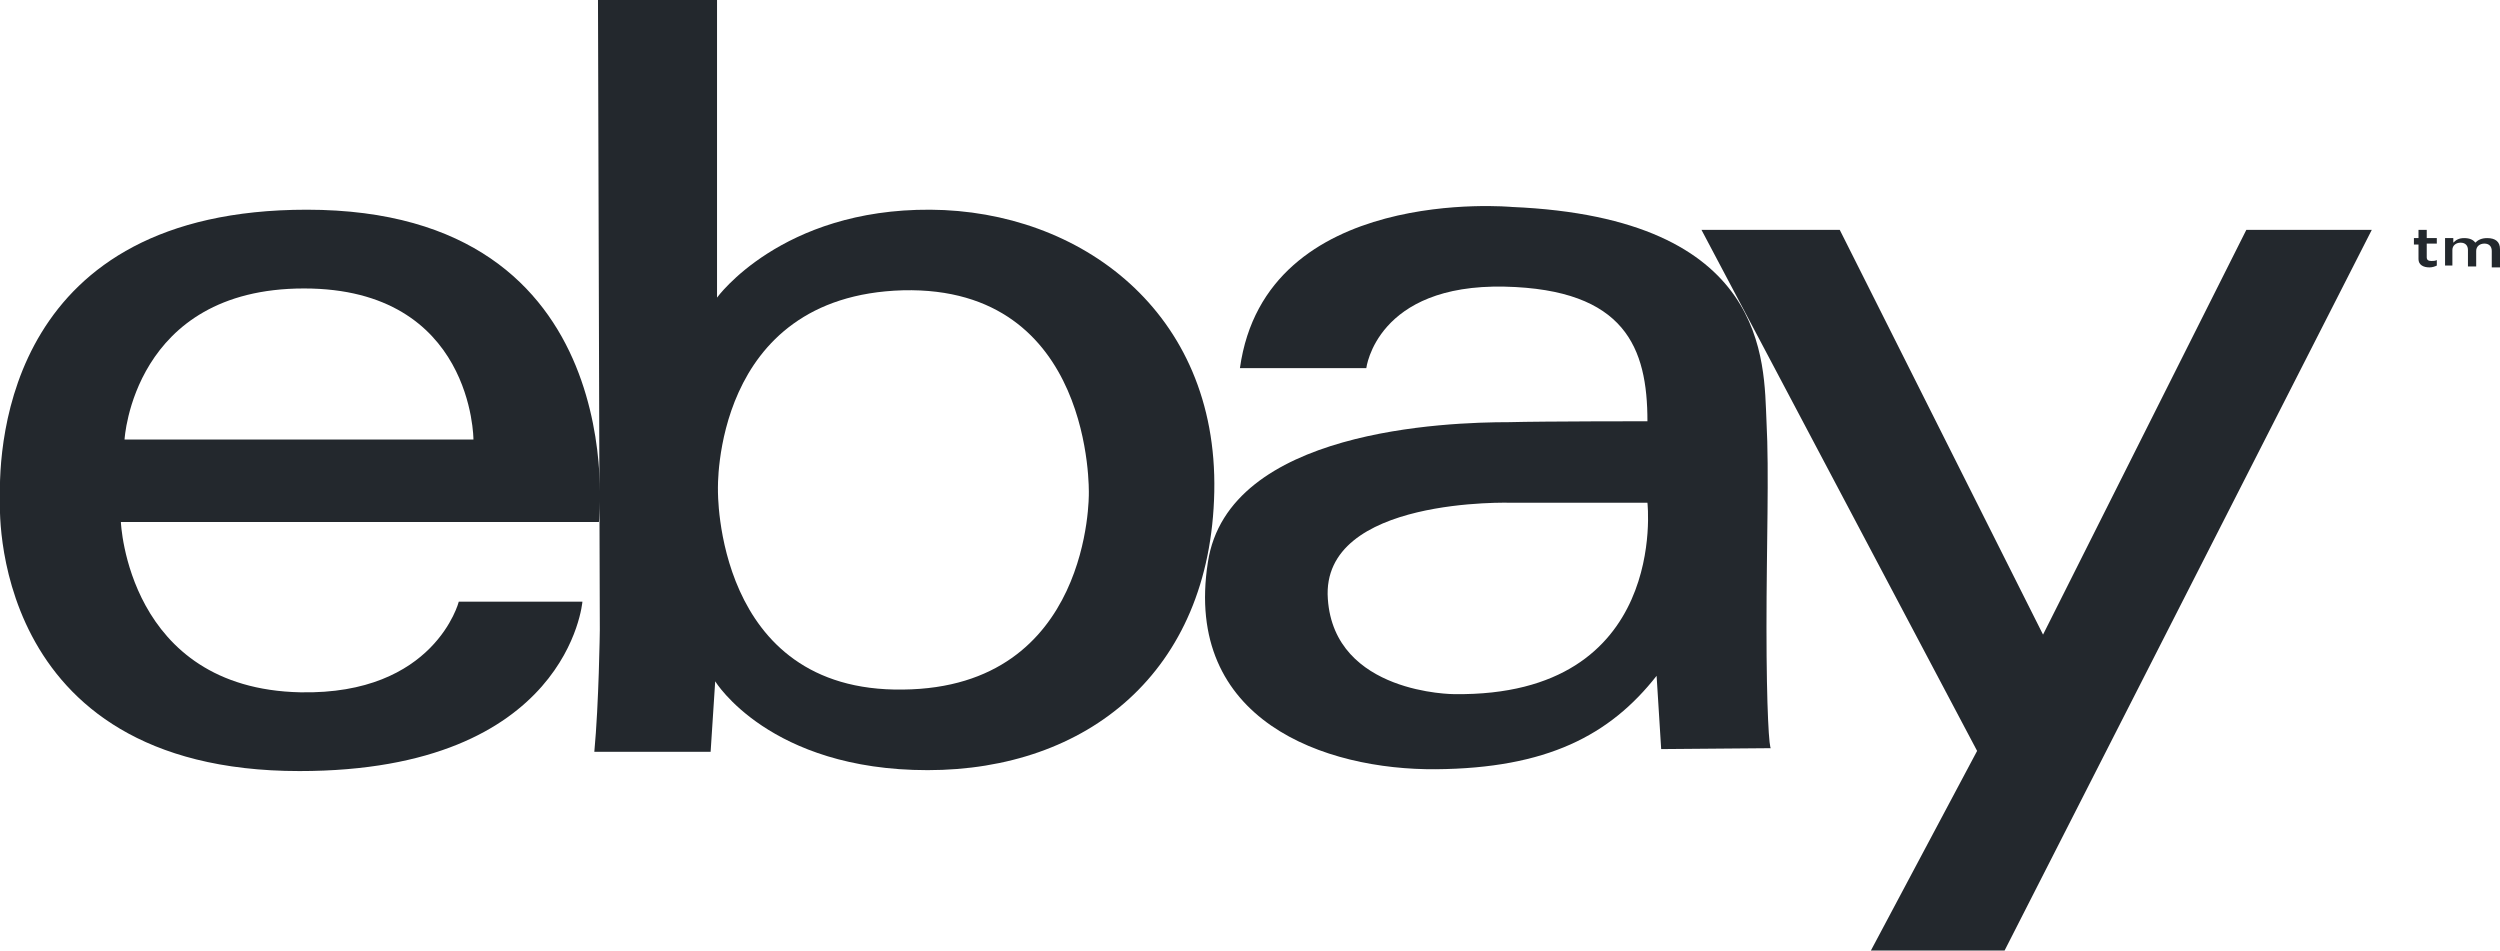 <?xml version="1.0" encoding="utf-8"?>
<!-- Generator: Adobe Illustrator 21.0.0, SVG Export Plug-In . SVG Version: 6.00 Build 0)  -->
<svg version="1.1" id="Layer_1" xmlns="http://www.w3.org/2000/svg" xmlns:xlink="http://www.w3.org/1999/xlink" x="0px" y="0px"
	 viewBox="0 0 273 103.8" style="enable-background:new 0 0 273 103.8;" xml:space="preserve">
<style type="text/css">
	.st0{fill:#23282D;}
</style>
<g>
	<g>
		<path class="st0" d="M33.5,22.9C1.1,22.9-0.2,48.1,0,54.7c0,0-1.6,29.5,32.7,29.5c29.4,0,30.9-18.5,30.9-18.5H50.1
			c0,0-2.6,10.2-17.3,9.9C13.9,75.2,13.2,57,13.2,57h52.2C65.4,57,69.3,22.9,33.5,22.9z M13.6,48c0,0,0.9-16.5,19.6-16.5
			C51.7,31.5,51.7,48,51.7,48H13.6z"/>
	</g>
</g>
<g>
	<g>
		<path class="st0" d="M101.6,22.9c-16.3-0.1-23.3,9.6-23.3,9.6V0h-13l0.2,68.8c0,0-0.1,8-0.6,13.3h12.7l0.5-7.7
			c0,0,5.9,9.7,23.2,9.7s30.9-10.6,31.3-30.4C133,34,117.9,23,101.6,22.9z M98.6,75.3C78,75.6,78.4,53.5,78.4,53.5
			s-0.7-21.2,20.2-21.8c20.9-0.5,20.3,22.2,20.3,22.2S119.2,75.1,98.6,75.3z"/>
	</g>
</g>
<g>
	<g>
		<path class="st0" d="M192.9,68.5c0-8.9,0.3-16.9,0-22.5c-0.3-6.5,0.3-22.2-27.8-23.4c0,0-26.9-2.5-29.7,17.6h13.8
			c0,0,1.1-9.2,15.1-8.9c13.2,0.3,15.6,6.7,15.6,14.7c0,0-11.3,0-15.1,0.1c-6.8,0-30.7,0.8-32.9,15.3c-2.7,17.3,12.8,22.7,24.9,22.6
			c12.1-0.1,19-3.7,24.1-10.2l0.5,8l12-0.1C193.2,82,192.9,77.5,192.9,68.5z M158.8,75.8c0,0-13.1,0-13.8-10.4
			c-0.8-11.2,20.1-10.5,20.1-10.5h14.8C179.9,54.9,182.3,76.1,158.8,75.8z"/>
	</g>
</g>
<polygon class="st0" points="185.8,25.1 200.9,25.1 223.1,69.3 245.3,25.1 259,25.1 218.9,103.8 204.3,103.8 215.9,82 "/>
<g>
	<path class="st0" d="M264.1,28.3v-1.6h-0.5V26h0.5v-0.9h0.9V26h1.1v0.6H265v1.5c0,0.3,0.2,0.4,0.5,0.4c0.2,0,0.4,0,0.6-0.1V29
		c-0.2,0.1-0.5,0.2-0.8,0.2C264.6,29.2,264.1,28.9,264.1,28.3z"/>
	<path class="st0" d="M267,26h0.9v0.5c0.3-0.3,0.6-0.5,1.2-0.5s1,0.2,1.2,0.5c0.3-0.3,0.7-0.5,1.3-0.5c0.9,0,1.4,0.4,1.4,1.2v2h-0.9
		v-1.8c0-0.5-0.3-0.8-0.8-0.8s-0.9,0.3-0.9,0.8v1.7h-0.9v-1.8c0-0.5-0.3-0.8-0.8-0.8s-0.9,0.3-0.9,0.8V29H267V26z"/>
</g>
</svg>
